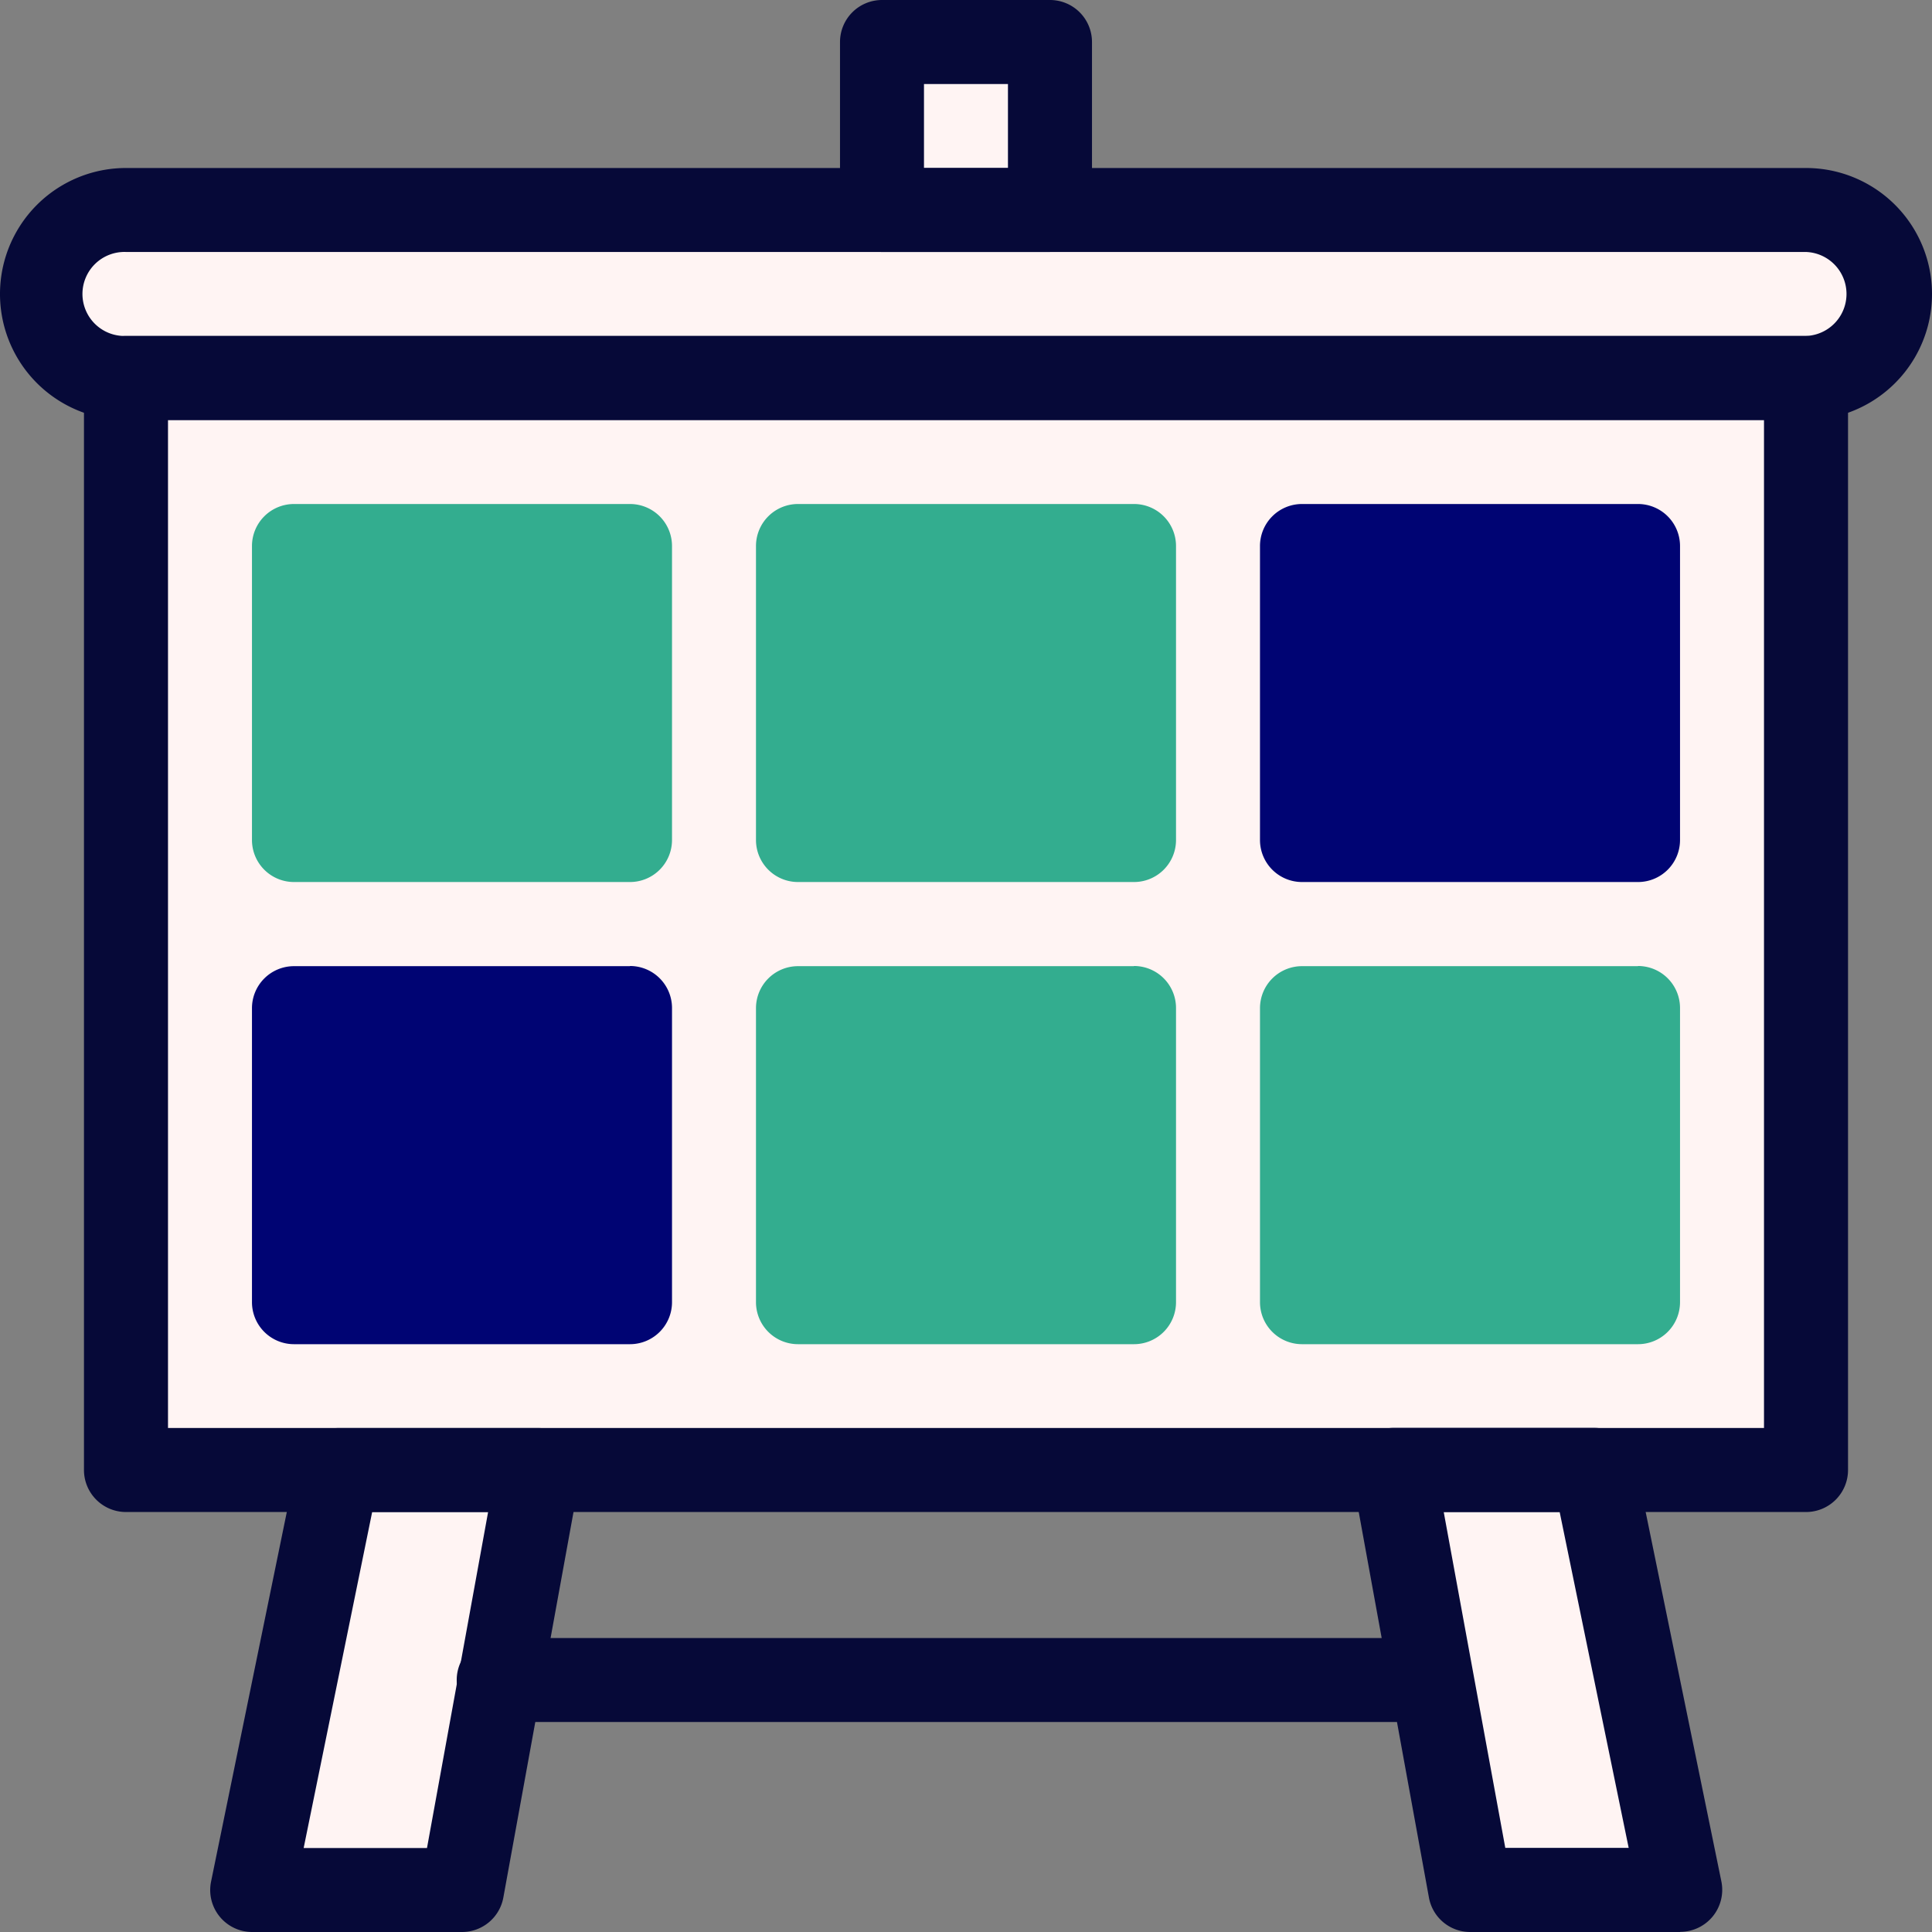 <svg id="ikona_wszytkie" xmlns="http://www.w3.org/2000/svg" xmlns:xlink="http://www.w3.org/1999/xlink" width="34.994" height="34.994" viewBox="0 0 34.994 34.994">
  <rect x="0" y="0" width="34.994" height="34.994" fill="#808080" stroke="none"/>
  <defs>
    <clipPath id="clip-path">
      <rect id="Rectangle_1021" data-name="Rectangle 1021" width="34.994" height="34.994" transform="translate(0 0)" fill="none"/>
    </clipPath>
  </defs>
  <g id="Group_739" data-name="Group 739" clip-path="url(#clip-path)">
    <path id="Path_1849" data-name="Path 1849" d="M.761,5.325A1.527,1.527,0,0,1,2.282,3.8h30.43a1.521,1.521,0,1,1,0,3.042H2.282A1.521,1.521,0,0,1,.761,5.325" fill="#fff4f3"/>
    <rect id="Rectangle_1019" data-name="Rectangle 1019" width="30.43" height="19.779" transform="translate(2.282 6.847)" fill="#fff4f3"/>
    <rect id="Rectangle_1020" data-name="Rectangle 1020" width="3.043" height="3.043" transform="translate(15.975 0.761)" fill="#fff4f3"/>
    <path id="Path_1850" data-name="Path 1850" d="M9.753,26.626,8.368,34.233h-3.8l1.559-7.607Z" fill="#fff4f3"/>
    <path id="Path_1851" data-name="Path 1851" d="M30.43,34.233h-3.8l-1.384-7.607H28.87Z" fill="#fff4f3"/>
    <path id="Path_1852" data-name="Path 1852" d="M32.712,7.607H2.282a2.282,2.282,0,1,1,0-4.564h30.43a2.282,2.282,0,0,1,0,4.564M2.282,4.564a.761.761,0,1,0,0,1.521h30.43a.761.761,0,0,0,0-1.521Z" fill="#060938"/>
    <path id="Path_1853" data-name="Path 1853" d="M32.712,27.387H2.282a.761.761,0,0,1-.761-.761V6.847a.761.761,0,0,1,.761-.761h30.43a.761.761,0,0,1,.761.761V26.626a.761.761,0,0,1-.761.761M3.043,25.865H31.951V7.607H3.043Z" fill="#060938"/>
    <path id="Path_1854" data-name="Path 1854" d="M8.368,34.994h-3.8a.76.76,0,0,1-.745-.913l1.559-7.607a.76.76,0,0,1,.745-.608H9.753a.76.76,0,0,1,.748.9L9.117,34.37a.761.761,0,0,1-.749.624M5.5,33.473H7.734l1.107-6.086h-2.1Z" fill="#060938"/>
    <path id="Path_1855" data-name="Path 1855" d="M30.43,34.994h-3.8a.759.759,0,0,1-.748-.624l-1.385-7.607a.761.761,0,0,1,.749-.9h3.629a.761.761,0,0,1,.745.608l1.559,7.607a.761.761,0,0,1-.745.913m-3.169-1.521H29.5L28.25,27.387h-2.1Z" fill="#060938"/>
    <path id="Path_1856" data-name="Path 1856" d="M25.934,31.19H9.061a.761.761,0,1,1,0-1.521H25.934a.761.761,0,0,1,0,1.521" fill="#060938"/>
    <path id="Path_1857" data-name="Path 1857" d="M19.018,4.564H15.976a.76.76,0,0,1-.761-.76V.761A.761.761,0,0,1,15.976,0h3.042a.761.761,0,0,1,.761.761V3.8a.76.76,0,0,1-.761.76M16.736,3.043h1.521V1.522H16.736Z" fill="#060938"/>
    <path id="Path_1858" data-name="Path 1858" d="M11.411,9.129H5.325a.761.761,0,0,0-.761.761v5.325a.761.761,0,0,0,.761.761h6.086a.761.761,0,0,0,.761-.761V9.89a.761.761,0,0,0-.761-.761" fill="#33ad8f"/>
    <path id="Path_1859" data-name="Path 1859" d="M20.54,9.129H14.454a.761.761,0,0,0-.761.761v5.325a.761.761,0,0,0,.761.761H20.54a.761.761,0,0,0,.761-.761V9.89a.761.761,0,0,0-.761-.761" fill="#33ad8f"/>
    <path id="Path_1860" data-name="Path 1860" d="M29.669,9.129H23.583a.761.761,0,0,0-.761.761v5.325a.761.761,0,0,0,.761.761h6.086a.761.761,0,0,0,.761-.761V9.89a.761.761,0,0,0-.761-.761" fill="#000473"/>
    <path id="Path_1861" data-name="Path 1861" d="M11.411,17.5H5.325a.761.761,0,0,0-.761.761v5.325a.761.761,0,0,0,.761.761h6.086a.761.761,0,0,0,.761-.761V18.258a.761.761,0,0,0-.761-.761" fill="#000473"/>
    <path id="Path_1862" data-name="Path 1862" d="M20.54,17.5H14.454a.761.761,0,0,0-.761.761v5.325a.761.761,0,0,0,.761.761H20.54a.761.761,0,0,0,.761-.761V18.258a.761.761,0,0,0-.761-.761" fill="#33ad8f"/>
    <path id="Path_1863" data-name="Path 1863" d="M29.669,17.5H23.583a.761.761,0,0,0-.761.761v5.325a.761.761,0,0,0,.761.761h6.086a.761.761,0,0,0,.761-.761V18.258a.761.761,0,0,0-.761-.761" fill="#33ad8f"/>
  </g>
</svg>
